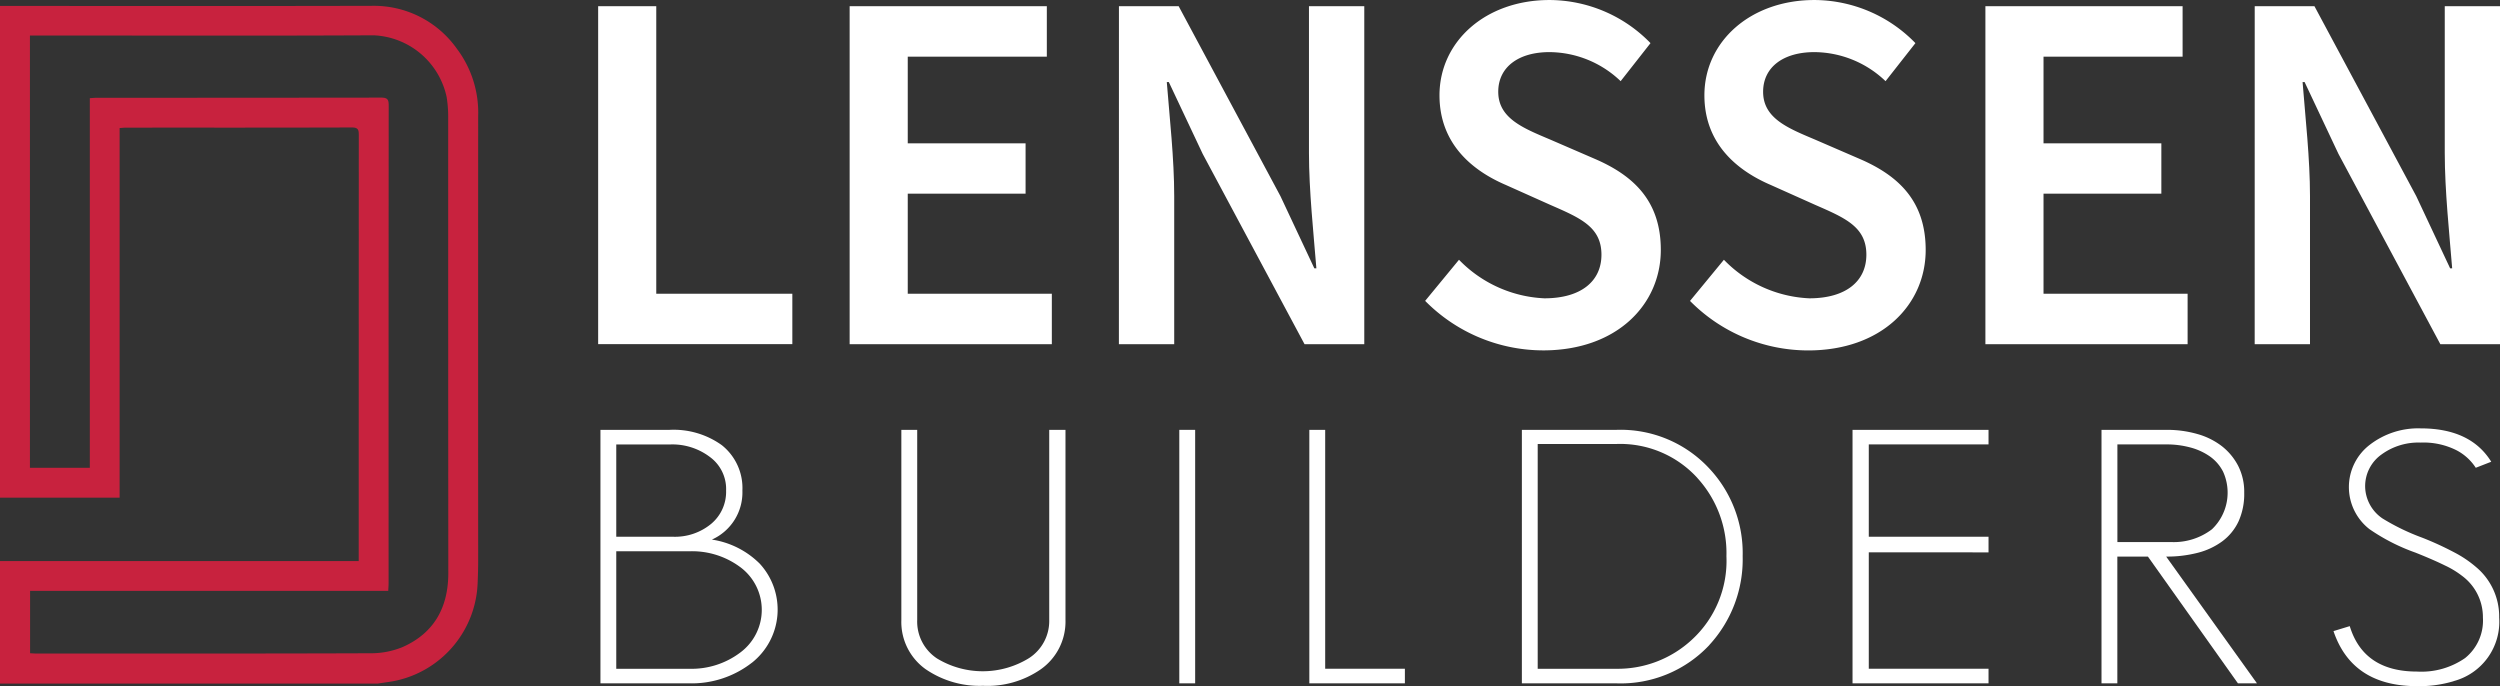 <svg xmlns="http://www.w3.org/2000/svg" xmlns:xlink="http://www.w3.org/1999/xlink" id="Group_15" data-name="Group 15" width="245.205" height="67.301" viewBox="0 0 245.205 67.301"><rect x="0" y="0" width="245.205" height="67.301" fill="#333333" stroke="none"/><defs><clipPath id="clip-path"><rect id="Rectangle_9" data-name="Rectangle 9" width="245.205" height="67.301" fill="none"></rect></clipPath></defs><path id="Path_1" data-name="Path 1" d="M97.429,1.01h5.7v28.2h13.346v4.948H97.429Z" transform="translate(-38.761 -0.402)" fill="#fff"></path><path id="Path_2" data-name="Path 2" d="M138.391,1.01h19.341V5.958H144.091v8.5h11.557V19.4H144.091v9.813h14.132v4.948H138.391Z" transform="translate(-55.057 -0.402)" fill="#fff"></path><g id="Group_14" data-name="Group 14"><g id="Group_13" data-name="Group 13" clip-path="url(#clip-path)"><path id="Path_3" data-name="Path 3" d="M182.257,1.01h5.857L198.1,19.645l3.322,7.077h.2c-.275-3.427-.727-7.624-.727-11.315V1.01h5.425V34.163h-5.858L190.473,15.5l-3.322-7.047h-.2c.275,3.508.727,7.5.727,11.193V34.163h-5.425Z" transform="translate(-72.509 -0.402)" fill="#fff"></path><path id="Path_4" data-name="Path 4" d="M232.128,29.513l3.322-4.035a12.435,12.435,0,0,0,8.373,3.782c3.617,0,5.6-1.693,5.6-4.278,0-2.727-2.074-3.6-4.993-4.876l-4.393-1.967c-3.164-1.358-6.5-3.944-6.5-8.79,0-5.282,4.52-9.347,10.791-9.347a13.872,13.872,0,0,1,9.906,4.228l-2.929,3.731a10.179,10.179,0,0,0-6.977-2.849C241.288,5.11,239.3,6.58,239.3,9c0,2.606,2.447,3.568,5.11,4.694l4.335,1.876c3.822,1.643,6.5,4.136,6.5,8.942,0,5.373-4.325,9.854-11.538,9.854a16.3,16.3,0,0,1-11.577-4.856" transform="translate(-92.349)" fill="#fff"></path><path id="Path_5" data-name="Path 5" d="M275.278,29.513l3.322-4.035a12.435,12.435,0,0,0,8.373,3.782c3.617,0,5.6-1.693,5.6-4.278,0-2.727-2.074-3.6-4.993-4.876l-4.393-1.967c-3.164-1.358-6.5-3.944-6.5-8.79,0-5.282,4.52-9.347,10.791-9.347a13.872,13.872,0,0,1,9.906,4.228l-2.929,3.731a10.179,10.179,0,0,0-6.977-2.849c-3.047,0-5.032,1.47-5.032,3.893,0,2.606,2.447,3.568,5.11,4.694l4.335,1.876c3.823,1.643,6.5,4.136,6.5,8.942,0,5.373-4.325,9.854-11.538,9.854a16.3,16.3,0,0,1-11.577-4.856" transform="translate(-109.516)" fill="#fff"></path><path id="Path_6" data-name="Path 6" d="M323.387,1.01h19.342V5.958H329.088v8.5h11.557V19.4H329.088v9.813H343.22v4.948H323.387Z" transform="translate(-128.655 -0.402)" fill="#fff"></path><path id="Path_7" data-name="Path 7" d="M367.254,1.01h5.858L383.1,19.645l3.321,7.077h.2c-.275-3.427-.727-7.624-.727-11.315V1.01h5.425V34.163h-5.857L375.47,15.5l-3.321-7.047h-.2c.275,3.508.727,7.5.727,11.193V34.163h-5.425Z" transform="translate(-146.107 -0.402)" fill="#fff"></path><path id="Path_8" data-name="Path 8" d="M112.652,92.857a9.593,9.593,0,0,1-6.184,2.02H97.8V70.016h6.767a8.1,8.1,0,0,1,5.134,1.5,5.371,5.371,0,0,1,2.022,4.457,5.064,5.064,0,0,1-2.994,4.806,8.411,8.411,0,0,1,4.7,2.368,6.649,6.649,0,0,1-.777,9.714M108.567,72.7a6.1,6.1,0,0,0-3.888-1.253H99.351V80.5h5.562a5.579,5.579,0,0,0,3.733-1.253,4.089,4.089,0,0,0,1.478-3.274,3.886,3.886,0,0,0-1.557-3.273m2.918,10.759a7.907,7.907,0,0,0-4.979-1.532H99.351V93.45h7.156a7.929,7.929,0,0,0,5.017-1.6,5.215,5.215,0,0,0-.039-8.392" transform="translate(-38.907 -27.855)" fill="#fff"></path><path id="Path_9" data-name="Path 9" d="M160.464,93.519a9.178,9.178,0,0,1-5.639,1.6,9.349,9.349,0,0,1-5.639-1.636,5.687,5.687,0,0,1-2.372-4.805V70.016h1.555V88.679a4.331,4.331,0,0,0,1.945,3.76,8.642,8.642,0,0,0,9.022-.034,4.334,4.334,0,0,0,1.983-3.726V70.016h1.594V88.679a5.716,5.716,0,0,1-2.449,4.84" transform="translate(-58.408 -27.855)" fill="#fff"></path><rect id="Rectangle_8" data-name="Rectangle 8" width="1.555" height="24.862" transform="translate(115.668 42.161)" fill="#fff"></rect><path id="Path_10" data-name="Path 10" d="M213.268,94.877V70.016h1.555V93.449h7.817v1.428Z" transform="translate(-84.846 -27.855)" fill="#fff"></path><path id="Path_11" data-name="Path 11" d="M266.28,91.117a11.908,11.908,0,0,1-9.138,3.761h-9.256V70.016h9.256a11.861,11.861,0,0,1,9.1,3.76,12.137,12.137,0,0,1,3.3,8.636,12.387,12.387,0,0,1-3.265,8.7m-1.166-16.366a10.253,10.253,0,0,0-7.972-3.343h-7.7V93.45h7.7a10.7,10.7,0,0,0,7.427-2.855,10.5,10.5,0,0,0,3.384-8.182,10.919,10.919,0,0,0-2.839-7.661" transform="translate(-98.618 -27.855)" fill="#fff"></path><path id="Path_12" data-name="Path 12" d="M301.745,94.877V70.016h13.339v1.428H303.339V80.5h11.745v1.532H303.339V93.449h11.745v1.428Z" transform="translate(-120.045 -27.855)" fill="#fff"></path><path id="Path_13" data-name="Path 13" d="M355.68,94.878l-8.827-12.432h-3V94.878H342.3V70.016h6.417a10.7,10.7,0,0,1,2.955.4,7.051,7.051,0,0,1,2.411,1.184,5.868,5.868,0,0,1,1.614,1.933,5.606,5.606,0,0,1,.6,2.645A6.51,6.51,0,0,1,355.738,79a5.151,5.151,0,0,1-1.594,1.95,6.981,6.981,0,0,1-2.43,1.131,12.138,12.138,0,0,1-3.072.365l8.905,12.432Zm-1.477-20.8a4.107,4.107,0,0,0-1.284-1.464,6.046,6.046,0,0,0-1.905-.87,8.862,8.862,0,0,0-2.333-.3h-4.823v9.576h5.251a6.166,6.166,0,0,0,4.024-1.254,4.964,4.964,0,0,0,1.07-5.693" transform="translate(-136.18 -27.855)" fill="#fff"></path><path id="Path_14" data-name="Path 14" d="M391.868,94.576a11.734,11.734,0,0,1-3.577.487q-6.379,0-8.206-5.4l1.595-.488q1.359,4.458,6.611,4.457a7.51,7.51,0,0,0,4.7-1.323,4.717,4.717,0,0,0,1.75-3.97,5.039,5.039,0,0,0-2.062-4.108,8.812,8.812,0,0,0-1.672-1.01q-1.128-.557-2.877-1.254a19.251,19.251,0,0,1-4.512-2.3,5.227,5.227,0,0,1,.039-8.288,7.77,7.77,0,0,1,4.979-1.6q4.9,0,6.922,3.273l-1.517.592a5.024,5.024,0,0,0-1.866-1.706,7.172,7.172,0,0,0-3.539-.766,6.132,6.132,0,0,0-3.811,1.148,3.809,3.809,0,0,0-1.634,3.2,3.85,3.85,0,0,0,1.711,3.1,21.628,21.628,0,0,0,3.889,1.881,30.5,30.5,0,0,1,3.149,1.445,11.131,11.131,0,0,1,2.14,1.445,6.318,6.318,0,0,1,2.256,4.944,6.021,6.021,0,0,1-4.472,6.234" transform="translate(-151.212 -27.763)" fill="#fff"></path><path id="Path_15" data-name="Path 15" d="M0,55.408H35.184v-.771q0-20.478.007-40.957c0-.491,0-.8-.668-.8-7.39.024-14.781.015-22.171.017-.18,0-.36.023-.62.041V49.189H0V.962C12.178.962,24.356.983,36.534.95A9.965,9.965,0,0,1,44.8,5.143a10.419,10.419,0,0,1,2.1,6.627Q46.89,33.559,46.9,55.349c0,.735-.021,1.472-.052,2.207a10.192,10.192,0,0,1-7.72,9.514c-.683.173-1.393.242-2.09.359H0Zm8.809-9.146V10.007c.281-.016.484-.037.685-.037q13.954,0,27.909-.017c.676,0,.722.272.721.813q-.016,23.384-.01,46.769c0,.243-.02.487-.034.794H2.951v6.12c.211.011.369.026.527.027,10.938,0,21.877.017,32.814-.025a8.177,8.177,0,0,0,3.206-.612c3.1-1.378,4.475-3.907,4.473-7.264q-.015-22.417-.011-44.834a12.054,12.054,0,0,0-.153-1.849,7.661,7.661,0,0,0-7.149-6.051c-10.961.057-21.922.02-32.883.02h-.84v42.4Z" transform="translate(0 -0.378)" fill="#c8223e"></path></g></g></svg>